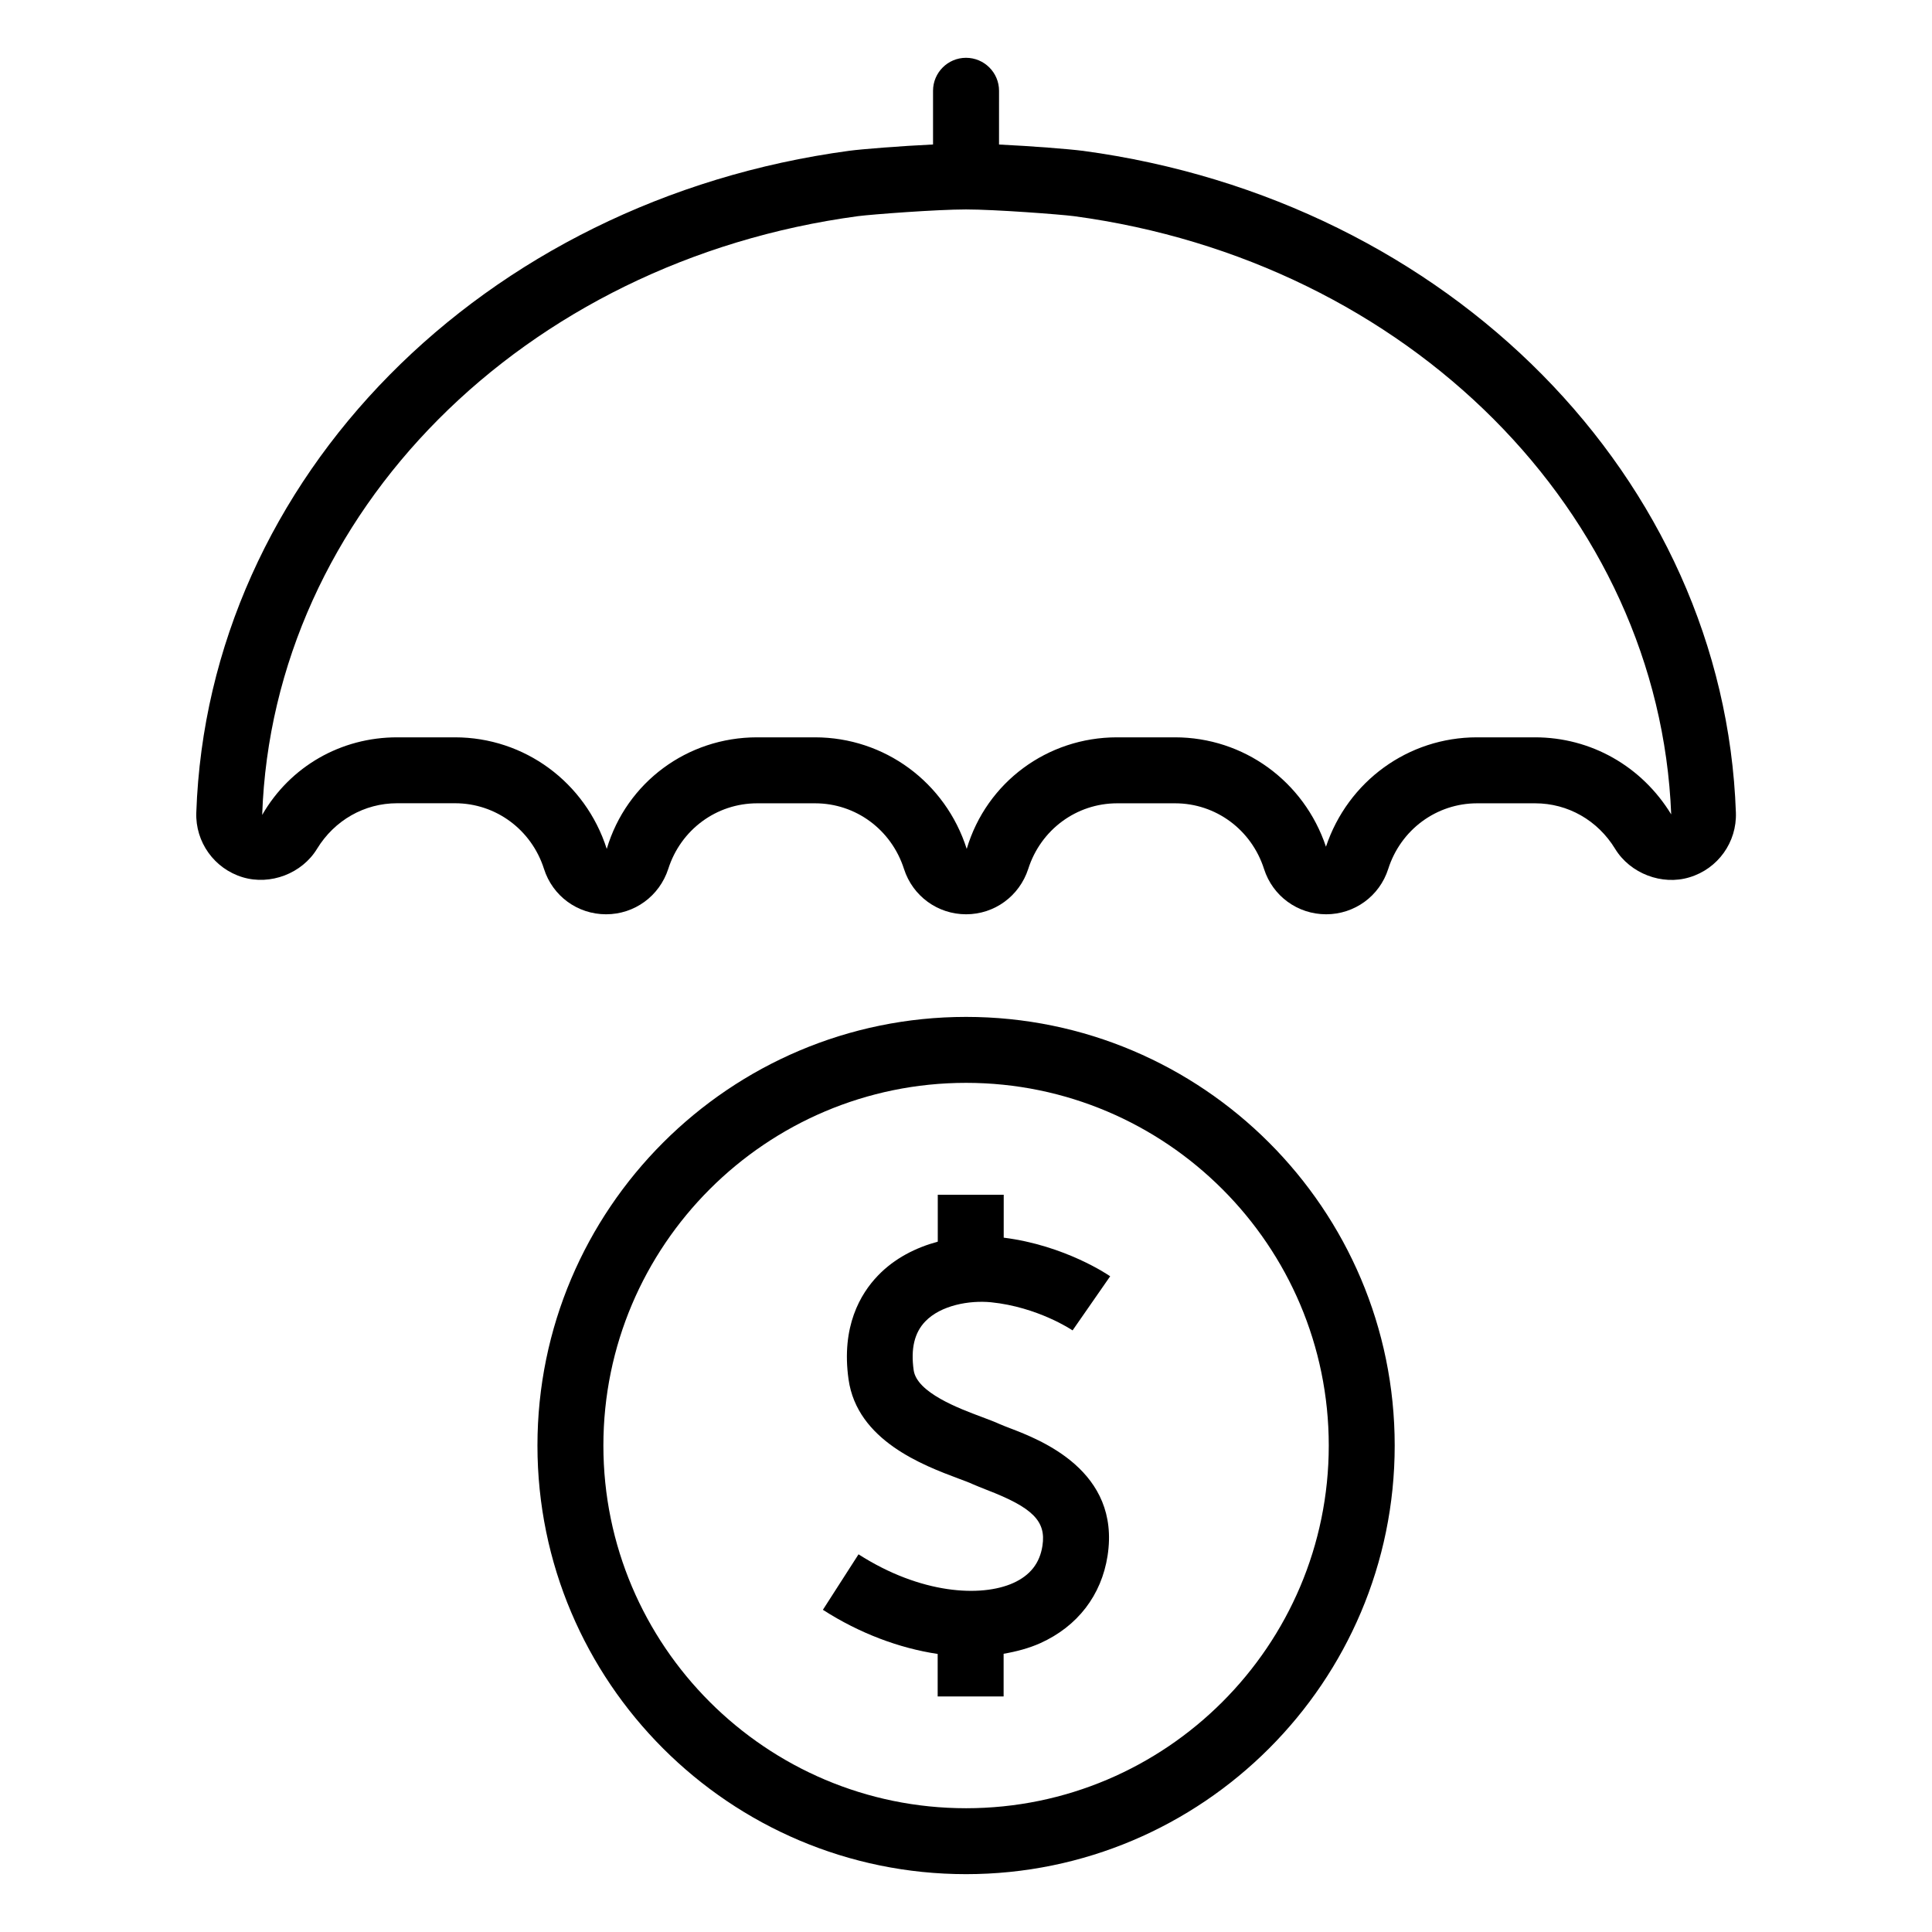 <?xml version="1.0" encoding="UTF-8"?>
<!-- Uploaded to: SVG Repo, www.svgrepo.com, Generator: SVG Repo Mixer Tools -->
<svg fill="#000000" width="800px" height="800px" version="1.1" viewBox="144 144 512 512" xmlns="http://www.w3.org/2000/svg">
 <g>
  <path d="m430.92 183.97c-3.32-0.441-13.555-1.258-22.168-1.668l0.004-14.246c0-4.816-3.922-8.738-8.754-8.738-4.816 0-8.738 3.922-8.738 8.738v14.234c-8.629 0.41-18.863 1.227-22.184 1.668-97.203 13.082-169.99 86.844-173.06 175.37-0.285 7.84 4.785 14.879 12.266 17.145 7.383 2.234 15.762-0.992 19.742-7.543 4.613-7.543 12.531-12.059 21.191-12.059h15.383c10.77 0 20.23 6.977 23.555 17.383 2.281 7.195 8.879 12.043 16.453 12.043 7.543 0 14.137-4.816 16.484-12.027 3.32-10.406 12.785-17.383 23.555-17.383h15.352c10.785 0 20.23 6.977 23.57 17.414 2.312 7.18 8.926 11.996 16.453 11.996 7.527 0 14.121-4.816 16.469-12.027 3.32-10.406 12.801-17.383 23.555-17.383h15.367c10.77 0 20.23 6.977 23.57 17.414 2.297 7.18 8.91 11.996 16.453 11.996 7.559 0 14.168-4.848 16.453-12.012 3.32-10.422 12.801-17.398 23.555-17.398h15.383c8.676 0 16.578 4.504 21.191 12.059 4 6.566 12.453 9.777 19.727 7.543 7.527-2.266 12.562-9.305 12.281-17.145-3.117-88.543-75.902-162.3-173.11-175.38zm119.86 155.43h-15.383c-18.168 0-34.18 11.602-40.004 28.984-5.809-17.367-21.82-28.984-40.02-28.984h-15.367c-18.406 0-34.559 11.887-39.816 29.566-5.637-17.68-21.805-29.566-40.227-29.566h-15.352c-18.422 0-34.559 11.887-39.816 29.566-5.652-17.68-21.836-29.566-40.227-29.566h-15.348c-14.785 0-28.293 7.637-35.738 20.562 2.785-80.012 69.195-146.75 157.91-158.68 3.684-0.473 20.875-1.777 28.605-1.777 7.746 0 24.938 1.309 28.59 1.777 88.734 11.934 155.14 78.656 158.3 158.54-7.805-12.785-21.297-20.422-36.113-20.422z"/>
  <path d="m400.02 413.49c-62.645 0-113.59 50.949-113.59 113.59 0 62.645 50.949 113.59 113.59 113.59s113.59-50.949 113.59-113.59c0-62.648-50.965-113.59-113.59-113.59zm0 209.71c-52.996 0-96.117-43.105-96.117-96.117 0-52.996 43.121-96.117 96.117-96.117s96.117 43.121 96.117 96.117c0 53.008-43.125 96.117-96.117 96.117z"/>
  <path d="m406.61 489.11c12.438 1.258 21.539 7.383 21.633 7.461l9.965-14.344c-0.488-0.348-11.98-8.188-28.215-10.234l0.004-11.379h-17.477v12.438c-5.746 1.559-11.43 4.359-15.887 9.02-4.629 4.816-9.73 13.492-7.762 27.457 2.281 16.246 19.82 22.812 29.238 26.34 1.48 0.551 2.738 1.008 3.668 1.449 0.977 0.426 2.234 0.93 3.668 1.496 12.219 4.691 15.824 8.297 14.816 14.816-0.707 4.629-3.242 7.856-7.746 9.887-8.5 3.809-24.48 2.977-40.996-7.606l-9.445 14.703c9.746 6.266 20.309 10.188 30.418 11.699v11.258h17.477v-11.305c3.434-0.598 6.723-1.465 9.73-2.816 9.871-4.457 16.199-12.691 17.82-23.16 3.481-22.531-17.805-30.715-25.82-33.785-1.039-0.41-1.984-0.754-2.691-1.07-1.211-0.566-2.883-1.195-4.816-1.922-6.031-2.25-17.223-6.438-18.059-12.406-0.805-5.684 0.203-9.934 3.07-12.91 4.137-4.312 11.723-5.637 17.406-5.086z"/>
 </g>
</svg>